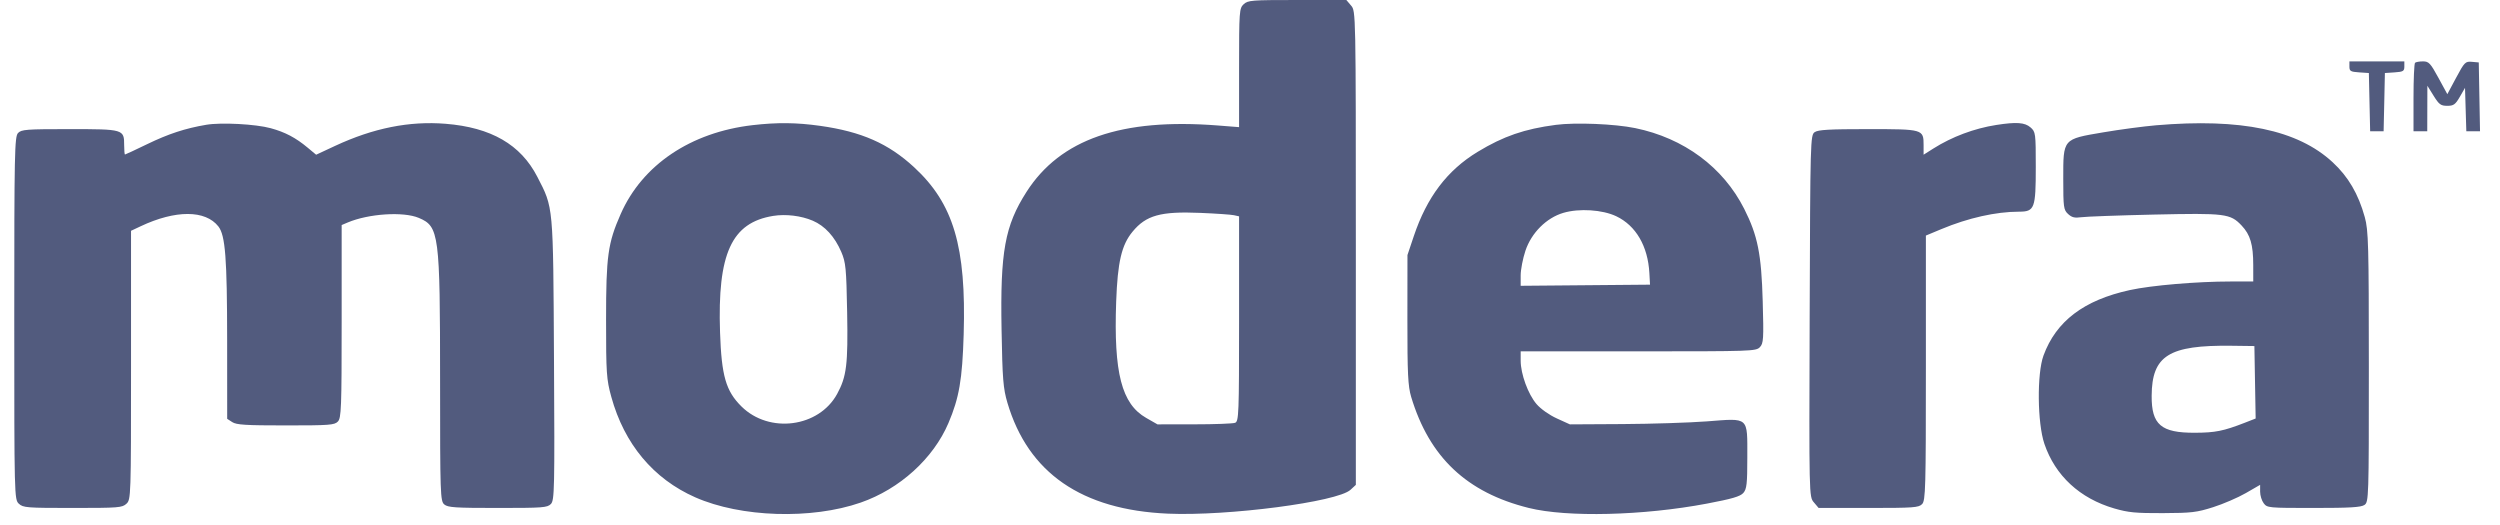 <?xml version="1.0" encoding="UTF-8"?> <svg xmlns="http://www.w3.org/2000/svg" viewBox="1940.484 2487.484 119 25" width="119" height="25"><path fill="#525b7e" stroke="none" fill-opacity="1" stroke-width="1" stroke-opacity="1" clip-rule="evenodd" color="rgb(51, 51, 51)" fill-rule="evenodd" id="tSvgee2b49d9" title="Path 13" d="M 1999.682 2487.686 C 1999.475 2487.878 1999.464 2488.022 1999.464 2490.712 C 1999.464 2491.653 1999.464 2492.595 1999.464 2493.536 C 1999.128 2493.51 1998.792 2493.483 1998.456 2493.457 C 1993.866 2493.097 1990.949 2494.109 1989.344 2496.621 C 1988.315 2498.232 1988.092 2499.462 1988.158 2503.163 C 1988.199 2505.524 1988.235 2505.971 1988.437 2506.656 C 1989.425 2509.998 1991.975 2511.757 1996.086 2511.934 C 1998.933 2512.056 2004.145 2511.375 2004.767 2510.799 C 2004.852 2510.721 2004.937 2510.642 2005.022 2510.564 C 2005.022 2506.806 2005.022 2503.048 2005.022 2499.29 C 2005.022 2488.036 2005.021 2488.015 2004.796 2487.75 C 2004.721 2487.661 2004.645 2487.573 2004.57 2487.484 C 2003.792 2487.484 2003.013 2487.484 2002.235 2487.484C 2000.045 2487.484 1999.887 2487.497 1999.682 2487.686Z M 2052.316 2490.652 C 2052.316 2490.869 2052.37 2490.902 2052.779 2490.929 C 2052.934 2490.939 2053.088 2490.95 2053.242 2490.96 C 2053.252 2491.422 2053.262 2491.884 2053.272 2492.345 C 2053.283 2492.807 2053.293 2493.269 2053.303 2493.731 C 2053.41 2493.731 2053.517 2493.731 2053.624 2493.731 C 2053.731 2493.731 2053.838 2493.731 2053.944 2493.731 C 2053.955 2493.269 2053.965 2492.807 2053.975 2492.345 C 2053.985 2491.884 2053.995 2491.422 2054.005 2490.96 C 2054.16 2490.95 2054.314 2490.939 2054.468 2490.929 C 2054.877 2490.902 2054.931 2490.869 2054.931 2490.652 C 2054.931 2490.57 2054.931 2490.488 2054.931 2490.406 C 2054.496 2490.406 2054.06 2490.406 2053.624 2490.406 C 2053.188 2490.406 2052.752 2490.406 2052.316 2490.406C 2052.316 2490.488 2052.316 2490.57 2052.316 2490.652Z M 2055.44 2490.473 C 2055.4 2490.51 2055.367 2491.258 2055.367 2492.135 C 2055.367 2492.667 2055.367 2493.199 2055.367 2493.731 C 2055.476 2493.731 2055.585 2493.731 2055.694 2493.731 C 2055.803 2493.731 2055.912 2493.731 2056.021 2493.731 C 2056.022 2493.37 2056.023 2493.009 2056.024 2492.648 C 2056.025 2492.287 2056.026 2491.926 2056.027 2491.565 C 2056.126 2491.724 2056.225 2491.883 2056.324 2492.043 C 2056.581 2492.457 2056.667 2492.521 2056.972 2492.521 C 2057.275 2492.521 2057.359 2492.462 2057.572 2492.093 C 2057.655 2491.951 2057.737 2491.808 2057.819 2491.665 C 2057.83 2492.009 2057.84 2492.354 2057.85 2492.698 C 2057.861 2493.042 2057.871 2493.386 2057.881 2493.731 C 2057.99 2493.731 2058.099 2493.731 2058.207 2493.731 C 2058.316 2493.731 2058.425 2493.731 2058.533 2493.731 C 2058.523 2493.185 2058.513 2492.639 2058.503 2492.093 C 2058.493 2491.548 2058.483 2491.002 2058.473 2490.456 C 2058.364 2490.446 2058.255 2490.437 2058.145 2490.427 C 2057.836 2490.399 2057.794 2490.441 2057.397 2491.182 C 2057.257 2491.444 2057.117 2491.705 2056.977 2491.967 C 2056.836 2491.707 2056.694 2491.447 2056.552 2491.186 C 2056.173 2490.49 2056.094 2490.406 2055.82 2490.406C 2055.651 2490.406 2055.48 2490.436 2055.44 2490.473Z M 1950.299 2493.424 C 1949.303 2493.593 1948.505 2493.854 1947.495 2494.343 C 1946.933 2494.616 1946.454 2494.839 1946.433 2494.839 C 1946.412 2494.839 1946.394 2494.638 1946.394 2494.393 C 1946.394 2493.637 1946.371 2493.63 1943.788 2493.63 C 1941.733 2493.63 1941.507 2493.647 1941.344 2493.814 C 1941.179 2493.982 1941.163 2494.739 1941.163 2502.629 C 1941.163 2511.126 1941.167 2511.263 1941.381 2511.461 C 1941.586 2511.65 1941.745 2511.663 1943.942 2511.663 C 1946.14 2511.663 1946.299 2511.65 1946.503 2511.461 C 1946.717 2511.264 1946.721 2511.126 1946.721 2504.865 C 1946.721 2502.733 1946.721 2500.601 1946.721 2498.47 C 1946.874 2498.398 1947.026 2498.326 1947.179 2498.254 C 1948.838 2497.471 1950.263 2497.475 1950.88 2498.264 C 1951.21 2498.687 1951.294 2499.769 1951.296 2503.673 C 1951.297 2504.922 1951.297 2506.171 1951.298 2507.42 C 1951.379 2507.473 1951.459 2507.525 1951.54 2507.577 C 1951.741 2507.707 1952.177 2507.734 1954.084 2507.734 C 1956.176 2507.734 1956.402 2507.717 1956.566 2507.55 C 1956.729 2507.384 1956.747 2506.906 1956.747 2502.781 C 1956.747 2501.252 1956.747 2499.724 1956.747 2498.196 C 1956.843 2498.155 1956.939 2498.115 1957.035 2498.074 C 1958.035 2497.653 1959.681 2497.546 1960.417 2497.855 C 1961.386 2498.262 1961.431 2498.602 1961.432 2505.628 C 1961.432 2511.023 1961.443 2511.338 1961.632 2511.496 C 1961.804 2511.641 1962.147 2511.663 1964.176 2511.663 C 1966.332 2511.663 1966.535 2511.648 1966.706 2511.474 C 1966.877 2511.298 1966.889 2510.781 1966.854 2504.598 C 1966.813 2497.177 1966.833 2497.4 1966.059 2495.897 C 1965.27 2494.365 1963.859 2493.55 1961.695 2493.376 C 1959.972 2493.237 1958.26 2493.579 1956.439 2494.426 C 1956.136 2494.567 1955.834 2494.708 1955.532 2494.849 C 1955.398 2494.737 1955.265 2494.626 1955.131 2494.515 C 1954.563 2494.04 1954.058 2493.774 1953.368 2493.586C 1952.653 2493.39 1951.01 2493.303 1950.299 2493.424Z M 1976.307 2493.441 C 1973.362 2493.782 1971.059 2495.333 1970.029 2497.671 C 1969.418 2499.058 1969.333 2499.672 1969.333 2502.697 C 1969.333 2505.252 1969.352 2505.538 1969.582 2506.374 C 1970.2 2508.619 1971.586 2510.278 1973.579 2511.157 C 1975.748 2512.114 1979.111 2512.221 1981.452 2511.407 C 1983.312 2510.76 1984.908 2509.314 1985.63 2507.621 C 1986.141 2506.421 1986.29 2505.554 1986.355 2503.402 C 1986.48 2499.222 1985.873 2497.176 1983.993 2495.442 C 1982.77 2494.314 1981.492 2493.752 1979.522 2493.474C 1978.39 2493.315 1977.48 2493.306 1976.307 2493.441Z M 2014.545 2493.427 C 2013.05 2493.622 2012.047 2493.968 2010.823 2494.71 C 2009.372 2495.59 2008.406 2496.865 2007.782 2498.721 C 2007.681 2499.022 2007.58 2499.323 2007.479 2499.624 C 2007.478 2500.648 2007.477 2501.673 2007.476 2502.697 C 2007.474 2505.262 2007.504 2505.869 2007.655 2506.374 C 2008.52 2509.248 2010.301 2510.93 2013.255 2511.663 C 2015.088 2512.118 2018.704 2512.029 2021.732 2511.456 C 2022.931 2511.229 2023.317 2511.116 2023.466 2510.949 C 2023.628 2510.766 2023.656 2510.514 2023.656 2509.25 C 2023.656 2507.296 2023.758 2507.387 2021.737 2507.541 C 2020.905 2507.604 2019.096 2507.662 2017.717 2507.67 C 2016.882 2507.674 2016.046 2507.679 2015.211 2507.684 C 2015.004 2507.589 2014.796 2507.495 2014.589 2507.401 C 2014.226 2507.236 2013.823 2506.951 2013.622 2506.717 C 2013.22 2506.247 2012.868 2505.284 2012.868 2504.652 C 2012.868 2504.504 2012.868 2504.356 2012.868 2504.208 C 2014.733 2504.208 2016.598 2504.208 2018.463 2504.208 C 2023.881 2504.208 2024.064 2504.202 2024.252 2504.011 C 2024.427 2503.831 2024.44 2503.63 2024.389 2501.819 C 2024.327 2499.578 2024.151 2498.698 2023.509 2497.426 C 2022.506 2495.441 2020.638 2494.058 2018.317 2493.581C 2017.345 2493.381 2015.475 2493.305 2014.545 2493.427Z M 2035.509 2493.432 C 2034.46 2493.595 2033.399 2493.993 2032.51 2494.555 C 2032.356 2494.653 2032.202 2494.751 2032.047 2494.848 C 2032.047 2494.698 2032.047 2494.548 2032.047 2494.397 C 2032.047 2493.634 2032.033 2493.63 2029.39 2493.63 C 2027.564 2493.63 2027.031 2493.66 2026.865 2493.773 C 2026.658 2493.912 2026.652 2494.135 2026.624 2502.522 C 2026.595 2511.117 2026.595 2511.128 2026.823 2511.395 C 2026.898 2511.485 2026.974 2511.574 2027.05 2511.663 C 2027.841 2511.663 2028.632 2511.663 2029.423 2511.663 C 2031.583 2511.663 2031.812 2511.646 2031.976 2511.479 C 2032.14 2511.311 2032.156 2510.715 2032.156 2504.996 C 2032.156 2502.896 2032.156 2500.796 2032.156 2498.697 C 2032.401 2498.595 2032.647 2498.492 2032.892 2498.39 C 2034.172 2497.856 2035.485 2497.561 2036.591 2497.56 C 2037.331 2497.558 2037.387 2497.409 2037.387 2495.438 C 2037.387 2493.82 2037.379 2493.759 2037.135 2493.547C 2036.864 2493.311 2036.464 2493.283 2035.509 2493.432Z M 2043.108 2493.448 C 2042.508 2493.5 2041.38 2493.65 2040.601 2493.783 C 2038.662 2494.112 2038.695 2494.075 2038.695 2496.003 C 2038.695 2497.346 2038.712 2497.474 2038.923 2497.669 C 2039.103 2497.835 2039.238 2497.868 2039.55 2497.824 C 2039.769 2497.793 2041.322 2497.736 2043.003 2497.698 C 2046.414 2497.622 2046.645 2497.651 2047.183 2498.217 C 2047.599 2498.655 2047.738 2499.126 2047.738 2500.103 C 2047.739 2500.363 2047.739 2500.623 2047.739 2500.883 C 2047.381 2500.883 2047.023 2500.883 2046.665 2500.883 C 2045.055 2500.883 2042.895 2501.067 2041.867 2501.291 C 2039.678 2501.769 2038.355 2502.772 2037.754 2504.409 C 2037.438 2505.27 2037.462 2507.626 2037.797 2508.611 C 2038.313 2510.127 2039.485 2511.21 2041.123 2511.686 C 2041.79 2511.88 2042.14 2511.914 2043.435 2511.909 C 2044.805 2511.903 2045.049 2511.874 2045.832 2511.625 C 2046.311 2511.473 2047.01 2511.171 2047.385 2510.955 C 2047.612 2510.824 2047.839 2510.693 2048.066 2510.562 C 2048.066 2510.671 2048.066 2510.78 2048.066 2510.889 C 2048.066 2511.068 2048.142 2511.316 2048.236 2511.439 C 2048.401 2511.658 2048.455 2511.663 2050.612 2511.663 C 2052.347 2511.663 2052.864 2511.632 2053.031 2511.52 C 2053.236 2511.381 2053.242 2511.196 2053.241 2504.946 C 2053.24 2499.138 2053.222 2498.449 2053.048 2497.821 C 2052.743 2496.716 2052.26 2495.891 2051.513 2495.202C 2049.85 2493.666 2047.151 2493.103 2043.108 2493.448Z M 2017.417 2497.777 C 2018.354 2498.223 2018.924 2499.201 2018.994 2500.48 C 2019.005 2500.665 2019.015 2500.85 2019.025 2501.034 C 2017.999 2501.043 2016.973 2501.052 2015.946 2501.061 C 2014.92 2501.07 2013.894 2501.079 2012.868 2501.088 C 2012.868 2500.923 2012.868 2500.758 2012.868 2500.593 C 2012.868 2500.321 2012.97 2499.793 2013.094 2499.42 C 2013.38 2498.566 2014.091 2497.855 2014.899 2497.616C 2015.653 2497.394 2016.759 2497.464 2017.417 2497.777Z M 1999.219 2497.728 C 1999.301 2497.746 1999.382 2497.764 1999.464 2497.782 C 1999.464 2499.408 1999.464 2501.034 1999.464 2502.66 C 1999.464 2507.212 1999.451 2507.544 1999.273 2507.61 C 1999.169 2507.649 1998.295 2507.682 1997.331 2507.682 C 1996.748 2507.683 1996.164 2507.683 1995.58 2507.684 C 1995.401 2507.582 1995.222 2507.48 1995.043 2507.377 C 1993.873 2506.711 1993.492 2505.233 1993.614 2501.84 C 1993.683 2499.949 1993.871 2499.144 1994.394 2498.511 C 1995.037 2497.731 1995.731 2497.538 1997.612 2497.617C 1998.361 2497.648 1999.084 2497.698 1999.219 2497.728Z M 1979.171 2497.989 C 1979.748 2498.235 1980.215 2498.747 1980.528 2499.473 C 1980.743 2499.974 1980.77 2500.25 1980.808 2502.344 C 1980.853 2504.835 1980.783 2505.408 1980.331 2506.237 C 1979.461 2507.83 1977.101 2508.14 1975.779 2506.833 C 1975.036 2506.099 1974.828 2505.379 1974.758 2503.301 C 1974.631 2499.555 1975.304 2498.082 1977.288 2497.761C 1977.889 2497.664 1978.617 2497.752 1979.171 2497.989Z M 2047.823 2505.68 C 2047.833 2506.255 2047.843 2506.83 2047.853 2507.405 C 2047.68 2507.473 2047.507 2507.54 2047.333 2507.608 C 2046.32 2508.002 2045.93 2508.08 2044.96 2508.083 C 2043.349 2508.089 2042.894 2507.7 2042.903 2506.324 C 2042.914 2504.411 2043.721 2503.905 2046.704 2503.942 C 2047.067 2503.947 2047.43 2503.952 2047.793 2503.956C 2047.803 2504.531 2047.813 2505.106 2047.823 2505.68Z"></path><defs> </defs></svg> 